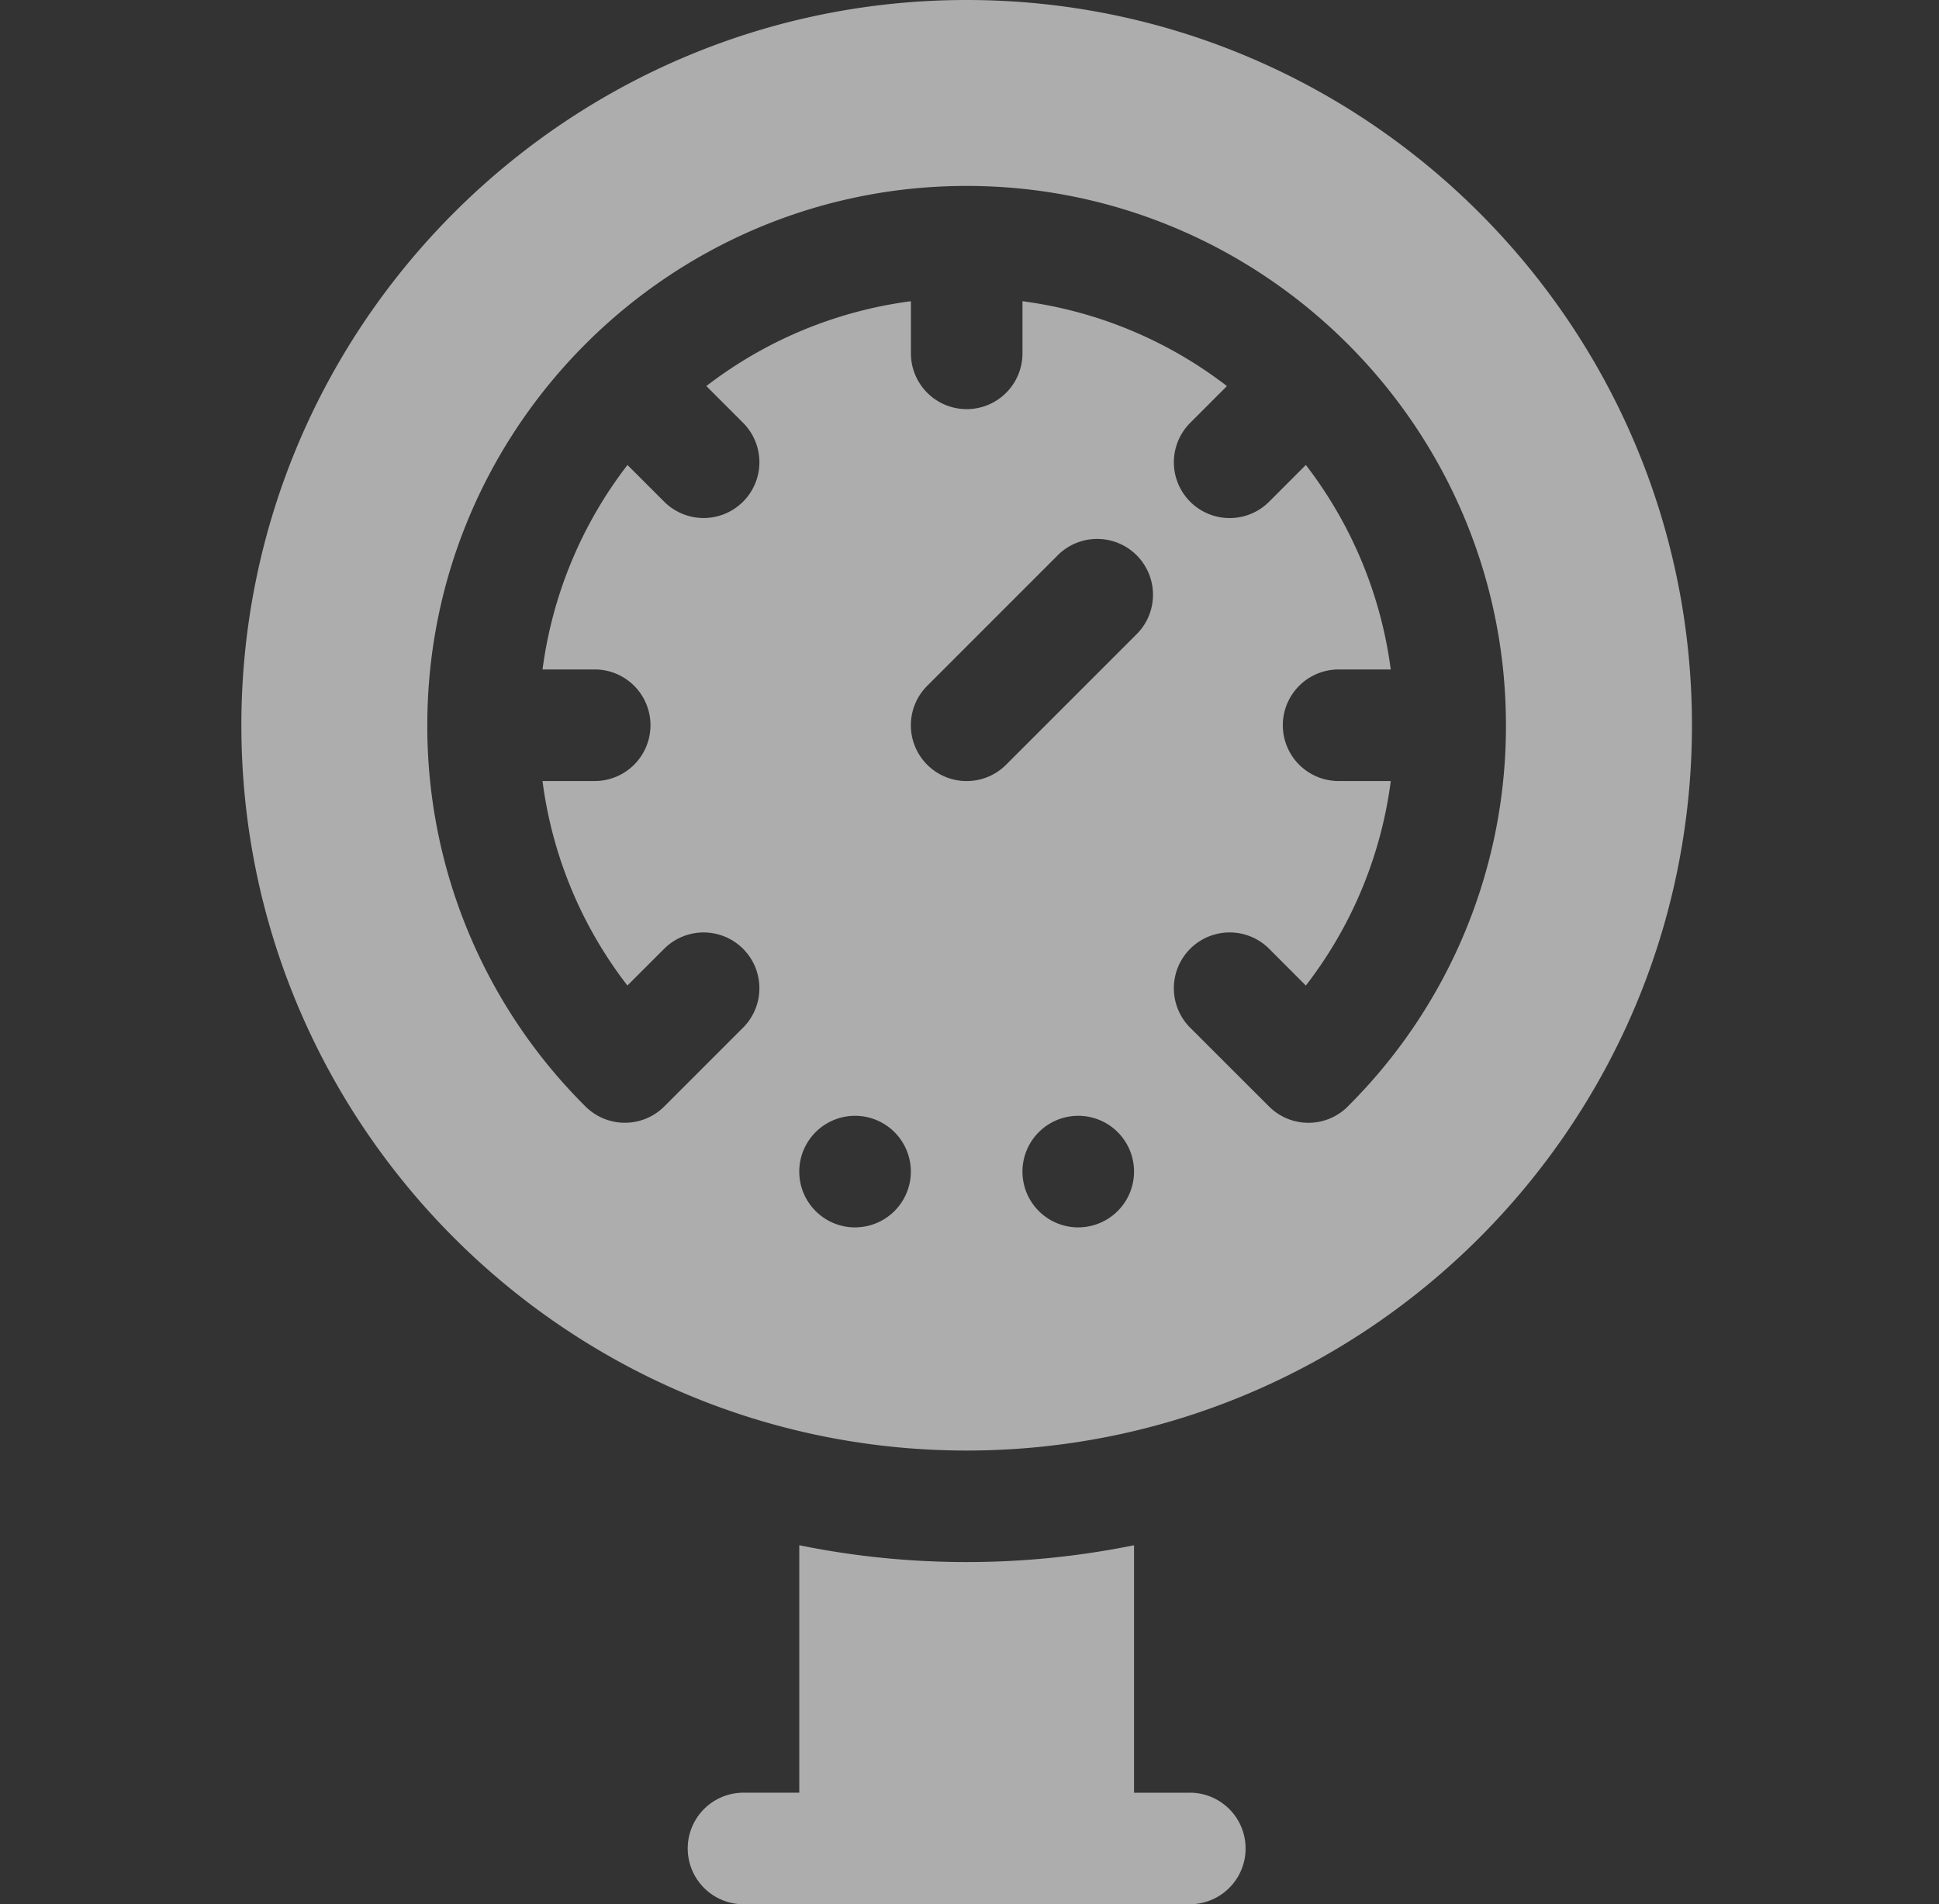 <svg width="56" height="55" fill="none" xmlns="http://www.w3.org/2000/svg"><rect width="100%" height="100%" fill="#333333" stroke="none"/><g opacity=".6" fill="#fff"><path d="M27.918 0C16.368 0 6.971 9.397 6.971 20.947c0 11.55 9.397 20.948 20.947 20.948 11.55 0 20.947-9.397 20.947-20.948C48.865 9.397 39.468 0 27.918 0Zm-3.223 35.45a1.611 1.611 0 1 1 0-3.223 1.611 1.611 0 0 1 0 3.222Zm6.446 0a1.611 1.611 0 1 1 0-3.223 1.611 1.611 0 0 1 0 3.222Zm1.714-17.161-3.798 3.798a1.606 1.606 0 0 1-1.139.472 1.611 1.611 0 0 1-1.14-2.75l3.799-3.8a1.612 1.612 0 0 1 2.278 2.28Zm6.072 13.668a1.606 1.606 0 0 1-1.139.472c-.41 0-.82-.157-1.134-.468l-2.28-2.278a1.611 1.611 0 1 1 2.28-2.28l1.06 1.062a12.222 12.222 0 0 0 2.453-5.907H38.66a1.611 1.611 0 0 1 0-3.222h1.506a12.292 12.292 0 0 0-2.452-5.906l-1.06 1.06a1.606 1.606 0 0 1-1.14.473 1.611 1.611 0 0 1-1.14-2.75l1.061-1.062A12.294 12.294 0 0 0 29.53 8.7v1.506a1.611 1.611 0 1 1-3.222 0V8.7A12.292 12.292 0 0 0 20.4 11.15l1.06 1.061a1.611 1.611 0 0 1-2.278 2.279l-1.06-1.06a12.292 12.292 0 0 0-2.453 5.905h1.506a1.611 1.611 0 0 1 0 3.223h-1.507a12.222 12.222 0 0 0 2.452 5.906l1.062-1.061a1.611 1.611 0 0 1 2.278 2.279l-2.278 2.278a1.611 1.611 0 0 1-2.274-.004 15.472 15.472 0 0 1-4.567-11.01c0-8.588 6.987-15.576 15.576-15.576s15.576 6.988 15.576 15.576a15.47 15.47 0 0 1-4.567 11.01ZM34.363 51.778h-1.611V44.63a24.189 24.189 0 0 1-4.834.486c-1.655 0-3.272-.167-4.834-.486v7.147h-1.611a1.611 1.611 0 1 0 0 3.222h12.89a1.611 1.611 0 1 0 0-3.222Z"/></g></svg>